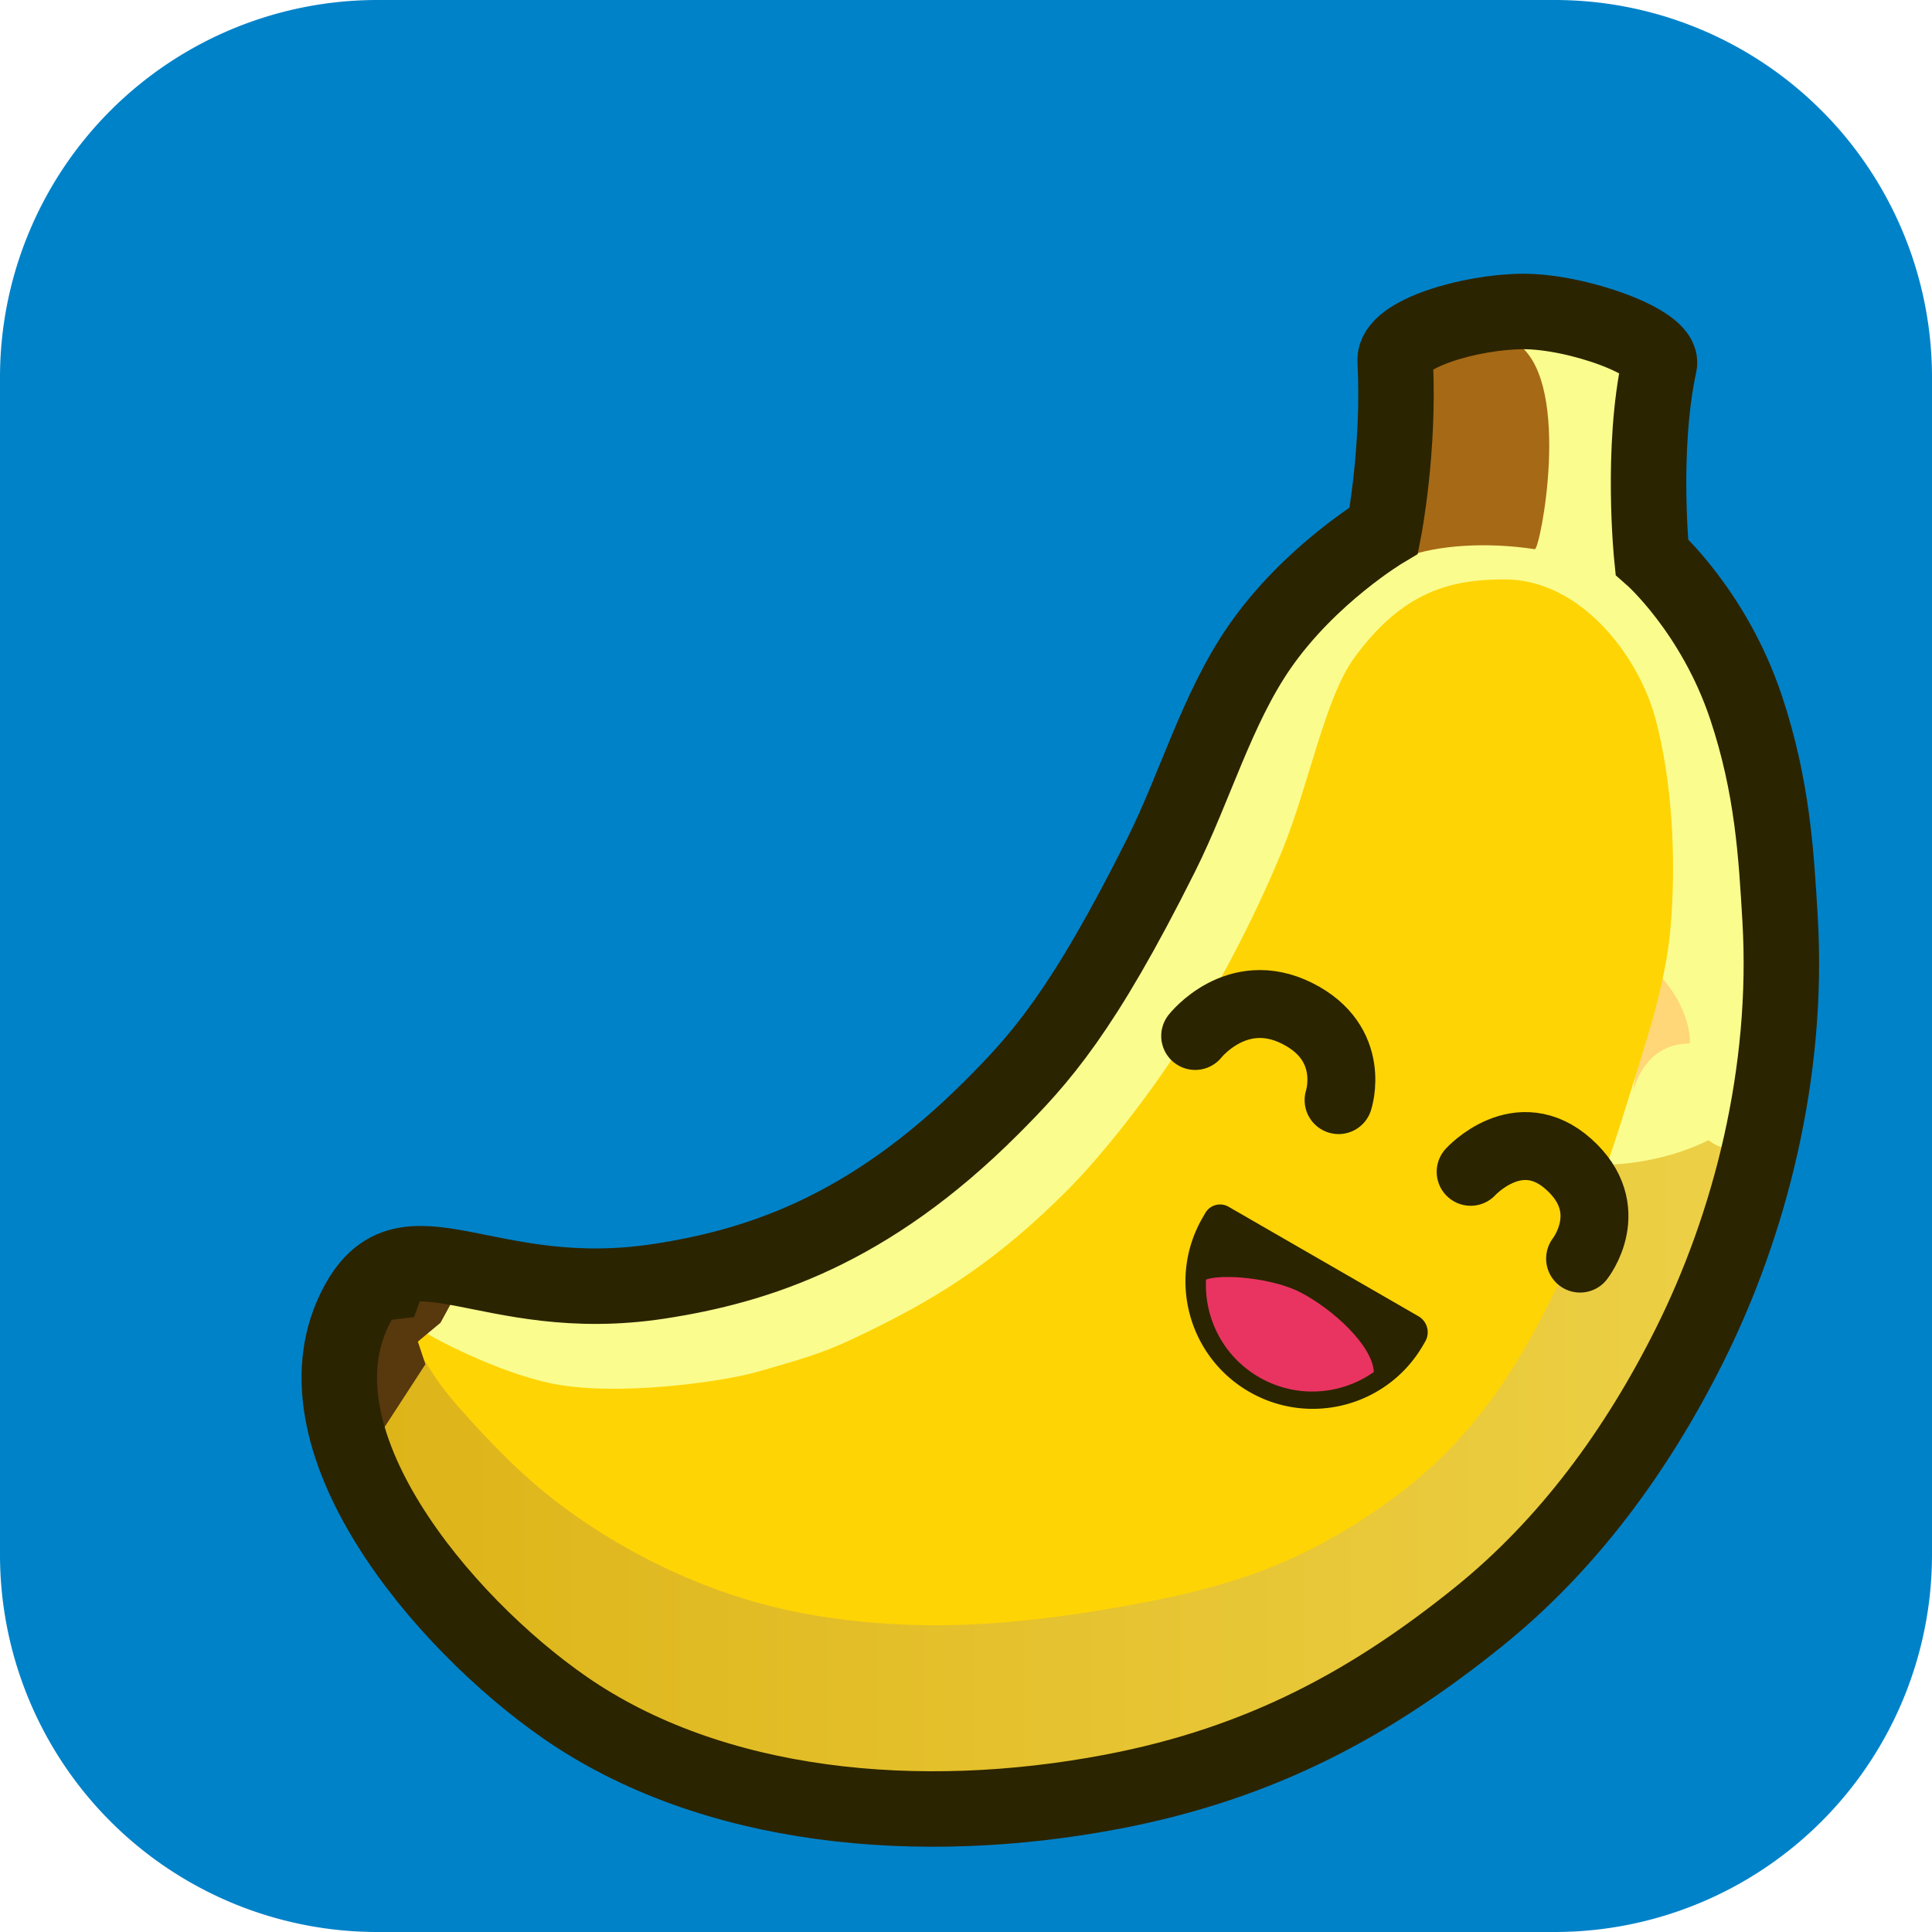 <?xml version="1.0" encoding="UTF-8" standalone="no"?>
<!-- Created with Inkscape (http://www.inkscape.org/) -->

<svg
   width="512"
   height="512"
   viewBox="0 0 512 512"
   version="1.1"
   id="svg1"
   xml:space="preserve"
   inkscape:version="1.3 (0e150ed6c4, 2023-07-21)"
   sodipodi:docname="happy-banana.svg"
   inkscape:export-filename="happy-banana.png"
   inkscape:export-xdpi="96"
   inkscape:export-ydpi="96"
   xmlns:inkscape="http://www.inkscape.org/namespaces/inkscape"
   xmlns:sodipodi="http://sodipodi.sourceforge.net/DTD/sodipodi-0.dtd"
   xmlns:xlink="http://www.w3.org/1999/xlink"
   xmlns="http://www.w3.org/2000/svg"
   xmlns:svg="http://www.w3.org/2000/svg"><sodipodi:namedview
     id="namedview1"
     pagecolor="#ffffff"
     bordercolor="#000000"
     borderopacity="0.25"
     inkscape:showpageshadow="2"
     inkscape:pageopacity="0.0"
     inkscape:pagecheckerboard="0"
     inkscape:deskcolor="#d1d1d1"
     inkscape:document-units="px"
     showgrid="true"
     inkscape:zoom="2"
     inkscape:cx="226.25"
     inkscape:cy="313.5"
     inkscape:window-width="2364"
     inkscape:window-height="1360"
     inkscape:window-x="1067"
     inkscape:window-y="0"
     inkscape:window-maximized="0"
     inkscape:current-layer="svg1"><inkscape:grid
       id="grid1"
       units="px"
       originx="0"
       originy="0"
       spacingx="1"
       spacingy="1"
       empcolor="#0099e5"
       empopacity="0.302"
       color="#0099e5"
       opacity="0.149"
       empspacing="8"
       dotted="false"
       gridanglex="30"
       gridanglez="30"
       visible="true" /></sodipodi:namedview><defs
     id="defs1"><inkscape:path-effect
       effect="fillet_chamfer"
       id="path-effect1"
       is_visible="true"
       lpeversion="1"
       nodesatellites_param="F,0,0,1,0,100,0,1 @ F,0,0,1,0,100,0,1 @ F,0,0,1,0,100,0,1 @ F,0,0,1,0,100,0,1"
       radius="100"
       unit="px"
       method="auto"
       mode="F"
       chamfer_steps="1"
       flexible="false"
       use_knot_distance="true"
       apply_no_radius="true"
       apply_with_radius="true"
       only_selected="false"
       hide_knots="false" /><inkscape:path-effect
       effect="fillet_chamfer"
       id="path-effect16"
       is_visible="true"
       lpeversion="1"
       nodesatellites_param="F,0,0,1,0,0,0,1 @ F,0,0,1,0,0,0,1 @ F,0,0,1,0,0,0,1 @ F,0,0,1,0,4.522,0,1 @ F,0,0,1,0,4.909,0,1"
       radius="0"
       unit="px"
       method="auto"
       mode="F"
       chamfer_steps="1"
       flexible="false"
       use_knot_distance="true"
       apply_no_radius="true"
       apply_with_radius="true"
       only_selected="false"
       hide_knots="false" /><inkscape:path-effect
       effect="fillet_chamfer"
       id="path-effect14"
       is_visible="true"
       lpeversion="1"
       nodesatellites_param="F,0,0,1,0,0,0,1 @ F,0,0,1,0,0,0,1 @ F,0,0,1,0,0,0,1 @ F,0,0,1,0,4.522,0,1 @ F,0,0,1,0,4.909,0,1"
       radius="0"
       unit="px"
       method="auto"
       mode="F"
       chamfer_steps="1"
       flexible="false"
       use_knot_distance="true"
       apply_no_radius="true"
       apply_with_radius="true"
       only_selected="false"
       hide_knots="false" /><inkscape:path-effect
       effect="fillet_chamfer"
       id="path-effect12"
       is_visible="true"
       lpeversion="1"
       nodesatellites_param="F,0,0,1,0,0,0,1 @ F,0,0,1,0,0,0,1 @ F,0,0,1,0,0,0,1 @ F,0,0,1,0,4.522,0,1 @ F,0,0,1,0,4.909,0,1"
       radius="0"
       unit="px"
       method="auto"
       mode="F"
       chamfer_steps="1"
       flexible="false"
       use_knot_distance="true"
       apply_no_radius="true"
       apply_with_radius="true"
       only_selected="false"
       hide_knots="false" /><inkscape:path-effect
       effect="fillet_chamfer"
       id="path-effect11"
       is_visible="true"
       lpeversion="1"
       nodesatellites_param="F,0,0,1,0,0,0,1 @ F,0,0,1,0,0,0,1 @ F,0,0,1,0,0,0,1 @ F,0,0,1,0,0,0,1 @ F,0,0,1,0,5.332,0,1"
       radius="0"
       unit="px"
       method="auto"
       mode="F"
       chamfer_steps="1"
       flexible="false"
       use_knot_distance="true"
       apply_no_radius="true"
       apply_with_radius="true"
       only_selected="false"
       hide_knots="false" /><linearGradient
       id="linearGradient7"
       inkscape:collect="always"><stop
         style="stop-color:#ddb418;stop-opacity:1;"
         offset="0"
         id="stop8" /><stop
         style="stop-color:#edd046;stop-opacity:1;"
         offset="1"
         id="stop9" /></linearGradient><linearGradient
       id="swatch7"
       inkscape:swatch="solid"><stop
         style="stop-color:#ffd678;stop-opacity:1;"
         offset="0"
         id="stop7" /></linearGradient><linearGradient
       inkscape:collect="always"
       xlink:href="#linearGradient7"
       id="linearGradient9"
       x1="56"
       y1="364.104"
       x2="422.379"
       y2="364.104"
       gradientUnits="userSpaceOnUse" /><filter
       style="color-interpolation-filters:sRGB;"
       inkscape:label="Drop Shadow"
       id="filter52"
       x="-0.058"
       y="-0.055"
       width="1.181"
       height="1.169"><feFlood
         result="flood"
         in="SourceGraphic"
         flood-opacity="0.498"
         flood-color="rgb(0,0,0)"
         id="feFlood51" /><feGaussianBlur
         result="blur"
         in="SourceGraphic"
         stdDeviation="5"
         id="feGaussianBlur51" /><feOffset
         result="offset"
         in="blur"
         dx="25"
         dy="25"
         id="feOffset51" /><feComposite
         result="comp1"
         operator="in"
         in="flood"
         in2="offset"
         id="feComposite51" /><feComposite
         result="comp2"
         operator="over"
         in="SourceGraphic"
         in2="comp1"
         id="feComposite52" /></filter></defs><g
     inkscape:groupmode="layer"
     id="layer1"
     inkscape:label="Background"><path
       style="fill:#0082c9;fill-opacity:1;stroke:none;stroke-width:15.484;stroke-linecap:round;stroke-linejoin:round"
       id="rect1"
       width="512"
       height="512"
       x="2.8421709e-14"
       y="3.5527137e-15"
       inkscape:path-effect="#path-effect1"
       sodipodi:type="rect"
       d="M 100,0 H 412 A 100,100 45 0 1 512,100 V 412 A 100,100 135 0 1 412,512 H 100 A 100,100 45 0 1 0,412 V 100 A 100,100 135 0 1 100,0 Z" /></g><g
     id="g1"
     style="display:inline;filter:url(#filter52);image-rendering:auto"
     inkscape:label="Banana"
     transform="translate(13.738,2.543)"
     inkscape:highlight-color="#ff55f8"><g
       inkscape:groupmode="layer"
       id="layer3"
       inkscape:label="Body"
       style="display:inline"><path
         style="display:inline;opacity:1;fill:#fafc8e;fill-opacity:1;stroke:none;stroke-width:20;stroke-linecap:butt;stroke-linejoin:miter;stroke-dasharray:none;stroke-opacity:1"
         d="m 56,318 c 13,-24 34.011,1.075 80,-6 26,-4 55.404,-13.404 88,-46 13,-13 24.191,-25.383 45,-67 9,-18 14.756,-38.708 26,-55 13.318,-19.297 33,-31 33,-31 0,0 4.207,-21.481 3,-45 -0.362,-7.062 20.081,-12.977 34,-13 14.081,-0.023 37.276,8.137 36,14 -4.899,22.519 -2,51 -2,51 0,0 16.485,14.456 25,40 7,21 8,39 9,56 2.395,40.708 -8,81 -24,113 -13.975,27.95 -32.311,52.941 -56,72 -27.914,22.458 -57.059,38.686 -97,46.29 C 205,457 150,452 111,425 78.514,402.51 36.9,353.262 56,318 Z"
         id="path8"
         sodipodi:nodetypes="ssssscssscsssasss"
         inkscape:label="Base" /><path
         style="display:inline;opacity:1;fill:url(#linearGradient9);stroke:none;stroke-width:20;stroke-linecap:butt;stroke-linejoin:miter;stroke-opacity:1"
         d="m 419,276.573 c -2,0.427 -5,-1.974 -5,-1.974 0,0 -14,7.844 -34,6.4 -45.394,-3.277 -60,87 -60,87 L 160,392 62,322.579 56,352 68.5,388.196 99.919,416.559 144,440 l 56,13.608 56,-2.242 64,-25.065 48,-37.903 L 403.071,344 421.615,304 c 0,0 2.906,-20.088 -2.615,-27.427 z"
         id="path5"
         inkscape:label="Shadow"
         sodipodi:nodetypes="ccscccccccccccccc" /><path
         style="display:inline;opacity:1;fill:#ffd678;fill-opacity:1;stroke:none;stroke-width:20;stroke-linecap:butt;stroke-linejoin:miter;stroke-opacity:1"
         d="m 409,249 c 0.471,-0.392 -0.016,-11.251 -10,-20 l -5,33 c 0,0 2.483,-13 15,-13 z"
         id="path6"
         sodipodi:nodetypes="cccc"
         inkscape:label="Spot" /><path
         style="display:inline;opacity:1;mix-blend-mode:normal;fill:#ffd405;fill-opacity:1;stroke:none;stroke-width:20;stroke-linecap:butt;stroke-linejoin:miter;stroke-opacity:1"
         d="m 69.537,325.537 c 7,13 10.693,17.078 17.463,24.463 11,12 19.538,19.49 31,27 12.347,8.089 25.909,14.604 40,19 13.863,4.325 28.491,6.375 43,7 17.701,0.762 35.524,-1.085 53,-4 15.631,-2.607 31.391,-5.861 46,-12 12.543,-5.271 24.374,-12.503 35,-21 7.918,-6.331 14.94,-13.872 21,-22 8.032,-10.773 14.318,-22.823 20,-35 6.912,-14.814 12.218,-30.368 17,-46 4.517,-14.766 9.711,-29.612 11,-45 1.534,-18.318 0.321,-38.872 -4,-55 -4.555,-17 -20,-37 -40,-37 -14.036,0 -27,3 -40,21 -7.654,10.598 -12,34 -19,51 -8.202,19.918 -17.973,37.598 -26.46,51 -8.779,13.862 -21.232,29.692 -30.54,39 -18,18 -32.897,27.64 -52,37 -11,5.39 -14.064,6.437 -30,11 -9.443,2.704 -37.792,6.687 -55,3 -14,-3 -31.491,-12 -35.51,-15 -1.984,-1.481 -0.783,1.233 -1.954,1.537 z"
         id="path7"
         inkscape:label="Center"
         sodipodi:nodetypes="csssssssssssssssssssssc" /></g><g
       inkscape:groupmode="layer"
       id="layer2"
       inkscape:label="Ends"
       style="display:inline"><path
         style="display:inline;opacity:1;fill:#58380d;fill-opacity:1;stroke:none;stroke-width:20;stroke-linecap:butt;stroke-linejoin:miter;stroke-opacity:1"
         d="m 84,312 -6,11 -6,5 2,6 -13,20 -8,-5 3,-33.756 L 77.236,304 Z"
         id="path1"
         sodipodi:nodetypes="ccccccccc"
         inkscape:label="Butt" /><path
         style="display:inline;opacity:1;fill:#2b2401;fill-opacity:1;stroke:none;stroke-width:20;stroke-linecap:butt;stroke-linejoin:miter;stroke-opacity:1"
         d="m 62,322.579 9,-1.095 2,-5.484 -7,1.448 z"
         id="path3"
         inkscape:label="Butt-chip"
         sodipodi:nodetypes="ccccc" /><path
         style="display:inline;opacity:1;fill:#a66916;fill-opacity:1;stroke:none;stroke-width:20;stroke-linecap:butt;stroke-linejoin:miter;stroke-opacity:1"
         d="m 334,120 c 8,-3 21,-4 34,-2 1.398,0.215 9.835,-42.932 -4,-54 -5,-4 -26,5 -26,5 0,0 -9.695,53.136 -4,51 z"
         id="path2"
         sodipodi:nodetypes="ssscs"
         inkscape:label="Top" /></g><g
       inkscape:groupmode="layer"
       id="layer6"
       inkscape:label="Face"><path
         style="display:inline;opacity:1;mix-blend-mode:normal;fill:none;fill-opacity:1;stroke:#2b2401;stroke-width:18;stroke-linecap:round;stroke-linejoin:miter;stroke-dasharray:none;stroke-opacity:1"
         d="m 278,247 c 0,0 11,-14 27,-6 16,8 11,23 11,23"
         id="path9"
         sodipodi:nodetypes="czc"
         inkscape:label="Left eye" /><path
         style="display:inline;opacity:1;mix-blend-mode:normal;fill:none;fill-opacity:1;stroke:#2b2401;stroke-width:18;stroke-linecap:round;stroke-linejoin:miter;stroke-dasharray:none;stroke-opacity:1"
         d="m 351,283 c 0,0 12.676,-13.936 26,-2 13.324,11.936 3,25 3,25"
         id="path10"
         sodipodi:nodetypes="czc"
         inkscape:label="Right eye" /><a
         id="a11"
         transform="rotate(29.972,307.352,318.423)"
         inkscape:label="Mouth"><path
           id="path11"
           style="opacity:1;mix-blend-mode:normal;fill:#2b2401;fill-opacity:1;stroke:none;stroke-width:19.918;stroke-linecap:round"
           d="m 339.5,312 c 0,18.64 -15.11,33.75 -33.75,33.75 C 287.11,345.75 272,330.64 272,312 v -1.478 A 4.522,4.522 135 0 1 276.522,306 h 58.088 a 4.893,4.893 45.089 0 1 4.893,4.909 z"
           sodipodi:nodetypes="cscccc"
           inkscape:original-d="m 339.5,312 c 0,18.63961 -15.11039,33.75 -33.75,33.75 C 287.11039,345.75 272,330.63961 272,312 v -6 h 67.51861 z"
           inkscape:path-effect="#path-effect12" /></a><a
         id="a14"
         transform="rotate(29.972,307.352,318.423)"
         inkscape:label="Thounge"><path
           id="path14"
           style="opacity:1;mix-blend-mode:normal;fill:#e93461;fill-opacity:1;stroke:none;stroke-width:16.645;stroke-linecap:round"
           d="m 331.742,324.707 c -4.469,9.677 -14.26,16.392 -25.619,16.392 -10.965,0 -20.468,-6.257 -25.134,-15.395 2.793,-3.411 15.037,-9.222 23.482,-9.57 9.521,-0.393 23.453,2.636 27.271,8.573 z"
           sodipodi:nodetypes="cscac" /></a></g><path
       style="display:inline;opacity:1;fill:none;fill-opacity:1;stroke:#2b2401;stroke-width:20;stroke-linecap:butt;stroke-linejoin:miter;stroke-dasharray:none;stroke-opacity:1"
       d="m 56,318 c 13,-24 34.011,1.075 80,-6 26,-4 55.404,-13.404 88,-46 13,-13 24.191,-25.383 45,-67 9,-18 14.756,-38.708 26,-55 13.318,-19.297 33,-31 33,-31 0,0 4.207,-21.481 3,-45 -0.362,-7.062 20.081,-12.977 34,-13 14.081,-0.023 37.276,8.137 36,14 -4.899,22.519 -2,51 -2,51 0,0 16.485,14.456 25,40 7,21 8,39 9,56 2.395,40.708 -8,81 -24,113 -13.975,27.95 -32.311,52.941 -56,72 -27.914,22.458 -57.059,38.686 -97,46.29 C 205,457 150,452 111,425 78.514,402.51 36.9,353.262 56,318 Z"
       id="path4"
       sodipodi:nodetypes="ssssscssscsssasss"
       inkscape:label="Outline" /></g></svg>
